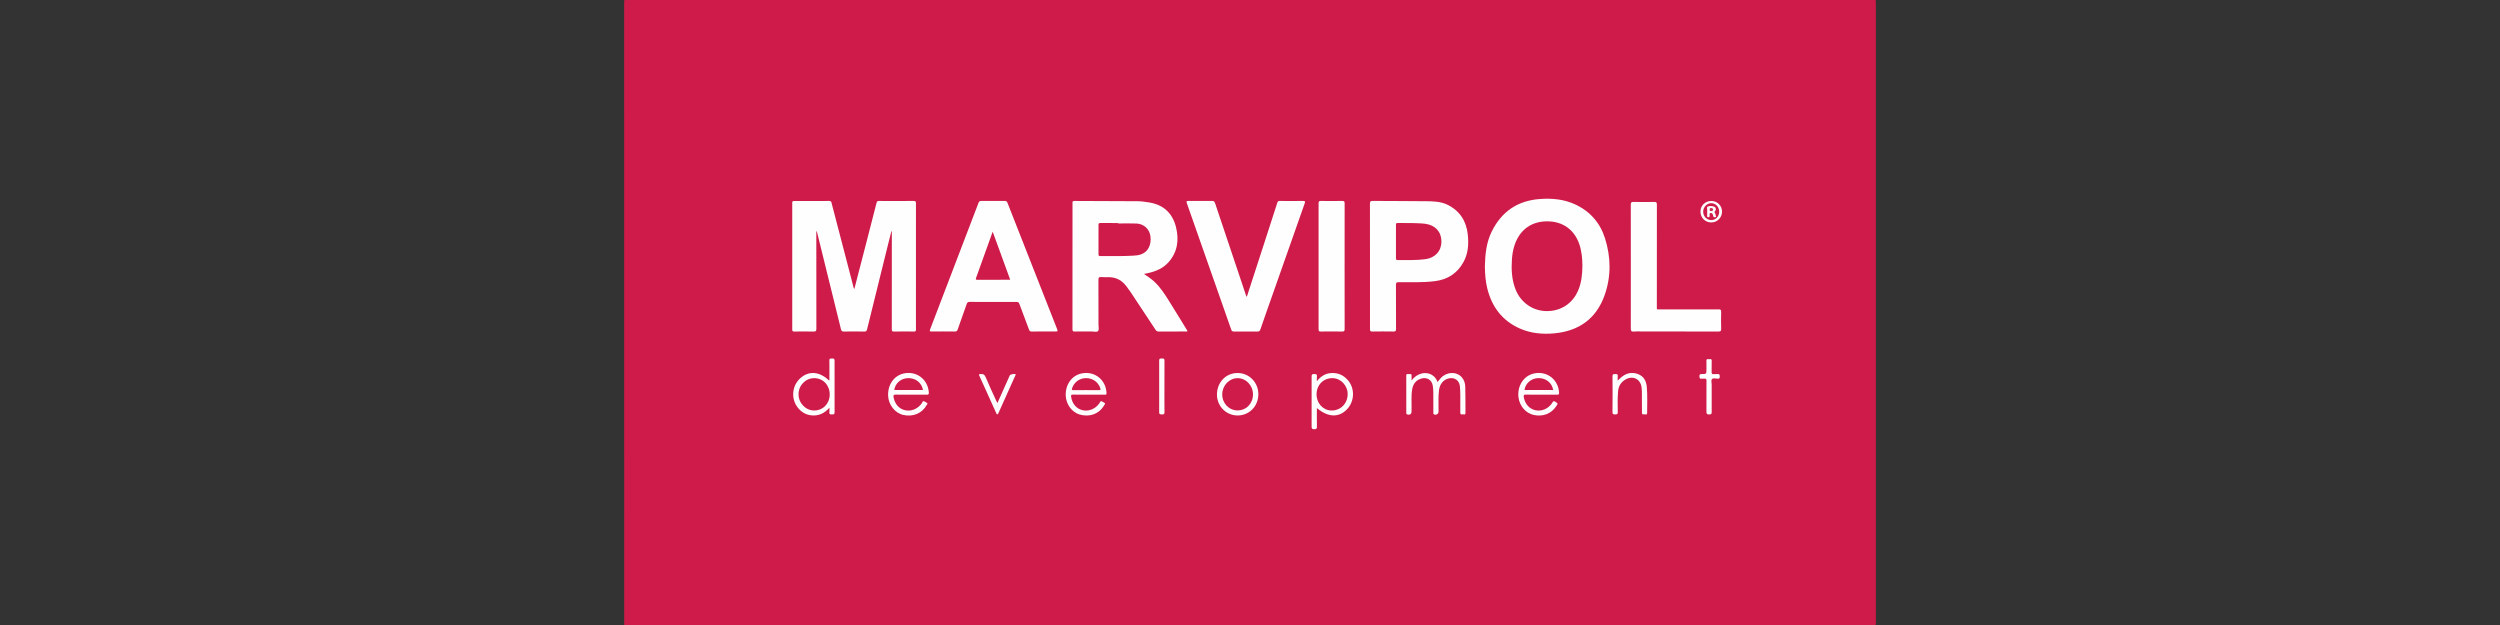 <?xml version="1.0" encoding="utf-8"?>
<!-- Generator: Adobe Illustrator 24.1.2, SVG Export Plug-In . SVG Version: 6.00 Build 0)  -->
<svg version="1.1" id="Layer_1" xmlns="http://www.w3.org/2000/svg" xmlns:xlink="http://www.w3.org/1999/xlink" x="0px" y="0px"
	 viewBox="0 0 180 45" style="enable-background:new 0 0 180 45;" xml:space="preserve">
<rect x="0" y="0" width="180" height="45" fill="#333333" stroke="none"/>
<style type="text/css">
	.st0{fill:#CF1B49;}
	.st1{fill:#FEFEFE;}
	.st2{fill:#FEFDFD;}
	.st3{fill:#CF1C49;}
	.st4{fill:#D22C51;}
</style>
<g>
	<path class="st0" d="M44.942,45.027c0-14.964,0-29.929-0.003-44.893c0-0.134,0.03-0.164,0.165-0.164
		c29.931,0.003,59.862,0.003,89.793,0c0.134,0,0.165,0.03,0.165,0.164c-0.004,14.911-0.004,29.821,0,44.732
		c0,0.134-0.03,0.165-0.165,0.164C104.912,45.027,74.927,45.027,44.942,45.027z"/>
	<path class="st1" d="M61.514,20.803c0.303-1.173,0.604-2.333,0.903-3.492c0.232-0.9,0.465-1.8,0.693-2.701
		c0.026-0.105,0.069-0.142,0.18-0.141c0.83,0.005,1.659,0.008,2.489-0.002c0.174-0.002,0.17,0.079,0.17,0.204
		c-0.002,2.751-0.002,5.503-0.002,8.254c0,0.269-0.005,0.537,0.002,0.806c0.003,0.113-0.037,0.14-0.144,0.139
		c-0.477-0.005-0.955-0.01-1.432,0.002c-0.163,0.004-0.163-0.069-0.163-0.189c0.002-2.28,0.002-4.56,0.002-6.84
		c0-0.062,0-0.124,0-0.185c-0.011-0.001-0.022-0.002-0.033-0.004c-0.082,0.326-0.166,0.652-0.247,0.979
		c-0.502,2.025-1.004,4.049-1.501,6.075c-0.029,0.119-0.069,0.165-0.198,0.163c-0.489-0.008-0.979-0.008-1.468-0.001
		c-0.128,0.002-0.182-0.031-0.215-0.164c-0.555-2.269-1.116-4.537-1.677-6.805c-0.021-0.085-0.027-0.176-0.098-0.282
		c0,0.09,0,0.151,0,0.211c0,2.28-0.002,4.56,0.004,6.84c0,0.169-0.049,0.205-0.207,0.202c-0.459-0.01-0.919-0.007-1.379-0.001
		c-0.113,0.001-0.152-0.025-0.152-0.146c0.003-3.038,0.003-6.076,0-9.114c0-0.11,0.029-0.141,0.14-0.14
		c0.842,0.004,1.683,0.006,2.525-0.002c0.139-0.001,0.149,0.076,0.173,0.169c0.518,1.99,1.036,3.979,1.556,5.968
		C61.45,20.666,61.45,20.736,61.514,20.803z"/>
	<path class="st1" d="M82.364,19.723c0.27,0.18,0.512,0.343,0.727,0.539c0.447,0.407,0.766,0.912,1.084,1.417
		c0.428,0.681,0.845,1.369,1.266,2.055c0.021,0.034,0.057,0.063,0.049,0.114c-0.046,0.038-0.101,0.019-0.151,0.019
		c-0.633,0.002-1.265-0.002-1.898,0.004c-0.114,0.001-0.181-0.033-0.244-0.13c-0.585-0.893-1.175-1.782-1.766-2.671
		c-0.092-0.139-0.195-0.271-0.292-0.407c-0.329-0.467-0.772-0.715-1.35-0.707c-0.167,0.002-0.335,0.006-0.501-0.008
		c-0.154-0.013-0.202,0.03-0.201,0.193c0.008,1.074,0.005,2.148,0.004,3.222c0,0.16,0.053,0.373-0.028,0.467
		c-0.095,0.11-0.314,0.033-0.479,0.035c-0.4,0.006-0.8-0.002-1.199,0.004c-0.115,0.002-0.167-0.017-0.167-0.152
		c0.004-3.031,0.003-6.063,0.002-9.094c0-0.094,0.003-0.154,0.129-0.154c1.516,0.008,3.031,0.008,4.547,0.019
		c0.285,0.002,0.57,0.044,0.853,0.09c1.042,0.17,1.682,0.789,1.927,1.793c0.223,0.914,0.107,1.783-0.547,2.514
		c-0.397,0.445-0.926,0.659-1.495,0.784C82.557,19.686,82.481,19.7,82.364,19.723z"/>
	<path class="st1" d="M106.911,19.192c0.02-0.883,0.105-1.741,0.5-2.535c0.717-1.442,1.879-2.222,3.491-2.331
		c0.864-0.059,1.706,0.021,2.5,0.386c1.078,0.496,1.804,1.326,2.159,2.448c0.431,1.362,0.45,2.748-0.029,4.097
		c-0.596,1.681-1.841,2.575-3.604,2.742c-0.852,0.081-1.696,0.008-2.491-0.342c-1.272-0.559-2.019-1.554-2.351-2.882
		C106.955,20.252,106.919,19.717,106.911,19.192z"/>
	<path class="st1" d="M75.142,23.867c-0.286,0-0.573-0.005-0.859,0.002c-0.106,0.003-0.154-0.031-0.192-0.132
		c-0.229-0.62-0.47-1.236-0.697-1.857c-0.04-0.11-0.092-0.142-0.204-0.142c-1.128,0.004-2.256,0.004-3.384-0.001
		c-0.116,0-0.165,0.038-0.202,0.145c-0.213,0.613-0.438,1.223-0.65,1.836c-0.04,0.115-0.091,0.153-0.214,0.151
		c-0.549-0.008-1.098-0.007-1.647-0.001c-0.133,0.001-0.179-0.012-0.122-0.161c1.163-3.031,2.322-6.063,3.479-9.096
		c0.04-0.104,0.088-0.145,0.204-0.144c0.561,0.007,1.122,0.007,1.683,0c0.116-0.001,0.164,0.041,0.204,0.144
		c1.187,3.028,2.376,6.055,3.57,9.08c0.065,0.164,0.024,0.183-0.128,0.177C75.703,23.86,75.422,23.867,75.142,23.867z"/>
	<path class="st1" d="M98.639,19.171c0-1.498,0.002-2.995-0.003-4.493c-0.001-0.154,0.026-0.213,0.2-0.212
		c1.289,0.013,2.577,0.004,3.866,0.022c0.517,0.007,1.043,0.019,1.522,0.256c0.888,0.44,1.355,1.178,1.457,2.147
		c0.071,0.678,0.033,1.348-0.304,1.967c-0.447,0.82-1.144,1.27-2.065,1.385c-0.867,0.109-1.739,0.074-2.609,0.073
		c-0.163,0-0.196,0.047-0.195,0.2c0.007,1.056,0,2.112,0.007,3.168c0.001,0.151-0.042,0.188-0.189,0.185
		c-0.507-0.009-1.014-0.009-1.521,0c-0.137,0.002-0.168-0.04-0.167-0.171C98.641,22.19,98.639,20.68,98.639,19.171z"/>
	<path class="st1" d="M89.772,21.365c0.36-1.108,0.719-2.213,1.078-3.317c0.373-1.15,0.747-2.3,1.117-3.452
		c0.031-0.095,0.073-0.129,0.175-0.128c0.555,0.005,1.11,0.009,1.665-0.001c0.175-0.003,0.177,0.047,0.127,0.188
		c-0.916,2.595-1.829,5.191-2.742,7.787c-0.15,0.427-0.302,0.854-0.447,1.283c-0.036,0.107-0.086,0.146-0.203,0.145
		c-0.567-0.007-1.134-0.006-1.701-0.001c-0.107,0.001-0.156-0.031-0.192-0.134c-1.063-3.036-2.128-6.071-3.197-9.105
		c-0.05-0.142-0.015-0.164,0.123-0.162c0.561,0.007,1.122,0.007,1.683,0c0.128-0.002,0.185,0.035,0.227,0.16
		c0.728,2.181,1.461,4.36,2.194,6.54C89.702,21.234,89.706,21.31,89.772,21.365z"/>
	<path class="st1" d="M117.42,19.203c0-1.492,0.002-2.983-0.003-4.475c-0.001-0.147,0.034-0.192,0.186-0.189
		c0.501,0.01,1.003,0.009,1.504,0c0.147-0.003,0.189,0.036,0.189,0.186c-0.005,2.44-0.004,4.881-0.003,7.321
		c0,0.264-0.028,0.231,0.225,0.231c1.408,0.001,2.817,0.002,4.225-0.002c0.133,0,0.185,0.023,0.181,0.172
		c-0.011,0.411-0.011,0.823,0,1.235c0.004,0.147-0.032,0.188-0.184,0.188c-1.832-0.006-3.664-0.004-5.496-0.004
		c-0.203,0-0.407-0.016-0.608,0.005c-0.195,0.02-0.219-0.061-0.218-0.229C117.423,22.163,117.42,20.683,117.42,19.203z"/>
	<path class="st1" d="M96.811,19.169c0,1.504-0.002,3.007,0.003,4.511c0,0.143-0.026,0.194-0.182,0.191
		c-0.507-0.011-1.014-0.008-1.522-0.001c-0.127,0.002-0.172-0.02-0.172-0.163c0.005-3.025,0.005-6.051,0-9.076
		c0-0.142,0.045-0.164,0.172-0.163c0.507,0.007,1.015,0.01,1.522-0.001c0.155-0.003,0.183,0.047,0.182,0.191
		C96.809,16.162,96.811,17.665,96.811,19.169z"/>
	<path class="st1" d="M101.633,27.399c0.522-0.734,1.569-0.731,1.874,0.109c0.079-0.1,0.148-0.2,0.23-0.289
		c0.427-0.46,1.126-0.487,1.508-0.06c0.176,0.197,0.248,0.44,0.254,0.692c0.015,0.626,0.011,1.253,0.014,1.88
		c0.001,0.174-0.134,0.088-0.21,0.101c-0.082,0.014-0.164,0.021-0.162-0.115c0.007-0.424,0.006-0.848,0.001-1.271
		c-0.002-0.214-0.009-0.43-0.031-0.643c-0.043-0.42-0.394-0.657-0.808-0.557c-0.381,0.093-0.638,0.403-0.694,0.84
		c-0.067,0.517-0.023,1.037-0.035,1.556c-0.004,0.168-0.184,0.272-0.333,0.187c-0.06-0.034-0.04-0.095-0.04-0.145
		c-0.001-0.466,0.003-0.931-0.003-1.397c-0.002-0.178-0.009-0.359-0.041-0.534c-0.071-0.394-0.413-0.607-0.8-0.503
		c-0.394,0.105-0.61,0.38-0.679,0.771c-0.086,0.485-0.032,0.977-0.046,1.465c-0.001,0.042,0,0.084,0,0.125
		c0,0.209-0.124,0.291-0.325,0.221c-0.065-0.023-0.054-0.071-0.054-0.115c-0.001-0.889,0.001-1.779-0.002-2.668
		c-0.001-0.174,0.122-0.108,0.201-0.112c0.078-0.004,0.193-0.045,0.182,0.113C101.628,27.15,101.633,27.251,101.633,27.399z"/>
	<path class="st1" d="M59.719,29.357c-0.369,0.414-0.789,0.601-1.299,0.549c-0.386-0.04-0.7-0.222-0.948-0.518
		c-0.529-0.629-0.47-1.581,0.13-2.138c0.617-0.572,1.391-0.519,2.09,0.145c0.048-0.051,0.025-0.113,0.025-0.169
		c0.002-0.424,0.008-0.848-0.002-1.271c-0.004-0.172,0.101-0.135,0.198-0.14c0.106-0.006,0.176,0,0.176,0.146
		c-0.006,1.241-0.006,2.483,0.001,3.724c0.001,0.158-0.076,0.153-0.186,0.153c-0.109,0-0.206,0.007-0.187-0.152
		C59.728,29.592,59.719,29.498,59.719,29.357z"/>
	<path class="st1" d="M94.815,29.379c0,0.468-0.007,0.902,0.004,1.336c0.004,0.154-0.048,0.186-0.192,0.187
		c-0.144,0.001-0.19-0.031-0.19-0.185c0.007-1.205,0.007-2.41,0-3.614c-0.001-0.151,0.052-0.173,0.182-0.172
		c0.129,0.001,0.223,0.004,0.198,0.175c-0.013,0.092-0.002,0.187-0.002,0.342c0.364-0.468,0.8-0.643,1.33-0.578
		c0.367,0.045,0.661,0.226,0.901,0.5c0.523,0.598,0.488,1.54-0.078,2.115C96.381,30.083,95.611,30.052,94.815,29.379z"/>
	<path class="st1" d="M110.971,28.415c-0.364,0-0.728,0.007-1.091-0.004c-0.153-0.005-0.195,0.033-0.167,0.188
		c0.088,0.489,0.399,0.844,0.84,0.938c0.452,0.096,0.914-0.101,1.192-0.506c0.053-0.077,0.075-0.206,0.232-0.106
		c0.2,0.126,0.208,0.114,0.074,0.319c-0.357,0.548-0.965,0.781-1.641,0.628c-0.554-0.125-0.998-0.639-1.077-1.247
		c-0.108-0.831,0.368-1.57,1.115-1.735c0.93-0.205,1.759,0.437,1.805,1.39c0.006,0.122-0.037,0.138-0.139,0.136
		C111.734,28.413,111.353,28.415,110.971,28.415z"/>
	<path class="st1" d="M78.38,28.416c-0.376,0-0.752,0.005-1.128-0.003c-0.126-0.002-0.148,0.039-0.131,0.156
		c0.073,0.494,0.373,0.855,0.812,0.962c0.459,0.112,0.939-0.086,1.227-0.502c0.05-0.072,0.069-0.206,0.217-0.108
		c0.224,0.148,0.248,0.06,0.08,0.329c-0.354,0.565-1.021,0.794-1.711,0.6c-0.563-0.158-0.995-0.743-1.014-1.375
		c-0.024-0.778,0.424-1.418,1.104-1.578c0.95-0.223,1.799,0.434,1.834,1.413c0.004,0.121-0.056,0.106-0.127,0.106
		C79.156,28.416,78.768,28.415,78.38,28.416z"/>
	<path class="st1" d="M65.599,28.416c-0.37,0-0.74,0.008-1.11-0.004c-0.158-0.005-0.176,0.052-0.152,0.188
		c0.087,0.489,0.386,0.834,0.821,0.934c0.457,0.104,0.93-0.093,1.213-0.5c0.038-0.054,0.052-0.162,0.131-0.146
		c0.089,0.018,0.175,0.076,0.251,0.132c0.061,0.045-0.005,0.095-0.027,0.135c-0.335,0.608-0.982,0.881-1.697,0.718
		c-0.592-0.135-1.057-0.725-1.084-1.377c-0.033-0.805,0.425-1.454,1.133-1.608c0.915-0.198,1.733,0.426,1.797,1.366
		c0.009,0.125-0.02,0.167-0.15,0.164C66.351,28.411,65.974,28.415,65.599,28.416z"/>
	<path class="st1" d="M89.123,26.856c0.84,0.012,1.496,0.703,1.478,1.557c-0.018,0.86-0.674,1.51-1.513,1.501
		c-0.832-0.01-1.488-0.7-1.467-1.544C87.642,27.498,88.291,26.844,89.123,26.856z"/>
	<path class="st1" d="M116.475,27.404c0.094-0.089,0.161-0.157,0.232-0.219c0.356-0.312,0.764-0.419,1.212-0.259
		c0.432,0.155,0.616,0.51,0.652,0.943c0.053,0.619,0.023,1.24,0.023,1.86c0,0.191-0.159,0.08-0.245,0.103
		c-0.102,0.027-0.128-0.031-0.128-0.129c0.002-0.507-0.001-1.014-0.005-1.521c-0.001-0.095-0.009-0.191-0.021-0.285
		c-0.079-0.61-0.625-0.882-1.161-0.572c-0.32,0.185-0.498,0.47-0.531,0.842c-0.044,0.5-0.032,1.001-0.024,1.502
		c0.002,0.158-0.062,0.171-0.188,0.169c-0.121-0.002-0.193-0.004-0.191-0.166c0.009-0.859,0.009-1.718,0-2.577
		c-0.002-0.166,0.075-0.16,0.192-0.163c0.125-0.003,0.208,0.009,0.185,0.168C116.464,27.191,116.475,27.286,116.475,27.404z"/>
	<path class="st1" d="M71.812,29.022c0.184-0.409,0.356-0.792,0.527-1.175c0.122-0.272,0.242-0.544,0.364-0.815
		c0.035-0.079,0.355-0.145,0.411-0.086c0.032,0.034,0.001,0.066-0.013,0.096c-0.405,0.901-0.81,1.803-1.215,2.704
		c-0.017,0.038-0.027,0.085-0.079,0.084c-0.052,0-0.062-0.049-0.078-0.086c-0.407-0.9-0.813-1.801-1.222-2.701
		c-0.044-0.097-0.008-0.102,0.077-0.111c0.192-0.02,0.304,0.03,0.387,0.231c0.238,0.577,0.508,1.142,0.766,1.711
		C71.754,28.915,71.777,28.955,71.812,29.022z"/>
	<path class="st1" d="M122.864,28.531c0-0.369-0.004-0.739,0.003-1.108c0.002-0.12-0.024-0.18-0.155-0.161
		c-0.053,0.008-0.109-0.007-0.16,0.003c-0.166,0.03-0.198-0.047-0.193-0.196c0.004-0.116,0.045-0.135,0.148-0.136
		c0.358-0.002,0.358-0.006,0.358-0.366c0-0.197,0.006-0.393-0.001-0.59c-0.006-0.174,0.119-0.109,0.199-0.113
		c0.077-0.004,0.185-0.047,0.179,0.112c-0.009,0.274,0.003,0.548-0.005,0.822c-0.003,0.111,0.031,0.15,0.141,0.139
		c0.089-0.009,0.18,0.007,0.268-0.004c0.143-0.018,0.179,0.038,0.178,0.176c-0.002,0.125-0.035,0.164-0.16,0.157
		c-0.135-0.007-0.31-0.06-0.396,0.023c-0.086,0.084-0.026,0.259-0.027,0.394c-0.003,0.65-0.004,1.299,0.001,1.949
		c0.001,0.136-0.004,0.211-0.183,0.211c-0.184,0-0.198-0.076-0.195-0.221C122.869,29.258,122.864,28.895,122.864,28.531z"/>
	<path class="st1" d="M83.839,27.818c0,0.62-0.005,1.24,0.004,1.86c0.002,0.148-0.056,0.167-0.177,0.159
		c-0.106-0.007-0.206,0.024-0.205-0.154c0.007-1.24,0.007-2.481,0-3.721c-0.001-0.181,0.106-0.142,0.208-0.148
		c0.105-0.006,0.175-0.004,0.173,0.143C83.834,26.577,83.839,27.197,83.839,27.818z"/>
	<path class="st2" d="M123.216,14.471c0.434,0.001,0.771,0.336,0.771,0.767c0.001,0.434-0.35,0.782-0.785,0.779
		c-0.429-0.003-0.766-0.343-0.768-0.774C122.432,14.8,122.766,14.471,123.216,14.471z"/>
	<path class="st0" d="M80.508,16.09c0.441,0,0.883-0.017,1.323,0.004c0.54,0.026,0.939,0.413,1.002,0.927
		c0.076,0.627-0.182,1.116-0.683,1.296c-0.182,0.065-0.374,0.08-0.563,0.091c-0.787,0.049-1.574,0.022-2.362,0.03
		c-0.1,0.001-0.135-0.031-0.134-0.133c0.003-0.704,0.004-1.408,0-2.112c-0.001-0.116,0.044-0.137,0.148-0.136
		c0.424,0.005,0.847,0.002,1.271,0.002C80.508,16.07,80.508,16.08,80.508,16.09z"/>
	<path class="st0" d="M113.933,19.14c-0.004,0.619-0.07,1.227-0.317,1.802c-0.337,0.784-1.125,1.496-2.336,1.455
		c-0.926-0.031-1.776-0.611-2.148-1.529c-0.287-0.708-0.325-1.449-0.273-2.2c0.024-0.34,0.077-0.675,0.184-1
		c0.377-1.153,1.27-1.777,2.478-1.729c1.183,0.047,2.026,0.785,2.293,2.011c0.029,0.134,0.052,0.269,0.071,0.405
		C113.922,18.615,113.93,18.878,113.933,19.14z"/>
	<path class="st0" d="M71.473,16.68c0.43,1.178,0.843,2.311,1.263,3.463c-0.225,0-0.427,0-0.629,0c-0.578,0-1.156-0.002-1.735,0.002
		c-0.108,0.001-0.135-0.025-0.097-0.13C70.672,18.919,71.064,17.821,71.473,16.68z"/>
	<path class="st0" d="M101.607,16.06c0.316,0.017,0.675,0.005,1.03,0.055c0.713,0.1,1.147,0.587,1.146,1.277
		c-0.001,0.682-0.451,1.177-1.159,1.27c-0.664,0.088-1.333,0.055-2,0.062c-0.085,0.001-0.115-0.03-0.115-0.115
		c0.002-0.811,0.002-1.622,0-2.433c0-0.097,0.038-0.12,0.128-0.119C100.947,16.062,101.257,16.06,101.607,16.06z"/>
	<path class="st0" d="M59.74,28.4c0.001,0.653-0.48,1.153-1.111,1.155c-0.62,0.002-1.131-0.522-1.134-1.164
		c-0.003-0.644,0.503-1.165,1.131-1.164C59.26,27.229,59.739,27.732,59.74,28.4z"/>
	<path class="st0" d="M97.032,28.412c-0.021,0.671-0.534,1.165-1.187,1.143c-0.61-0.021-1.07-0.542-1.053-1.195
		c0.017-0.669,0.514-1.15,1.17-1.133C96.559,27.243,97.051,27.787,97.032,28.412z"/>
	<path class="st0" d="M111.831,28.08c-0.691,0-1.38,0-2.07,0c0.074-0.495,0.501-0.854,1.014-0.857
		C111.315,27.22,111.741,27.564,111.831,28.08z"/>
	<path class="st0" d="M78.198,28.087c-0.31,0-0.62-0.003-0.93,0.002c-0.096,0.002-0.108-0.027-0.083-0.112
		c0.127-0.442,0.528-0.747,0.997-0.753c0.492-0.006,0.904,0.291,1.044,0.74c0.036,0.115,0.001,0.126-0.099,0.125
		C78.818,28.084,78.508,28.087,78.198,28.087z"/>
	<path class="st0" d="M66.456,28.079c-0.69,0-1.379,0-2.069,0c0.06-0.474,0.475-0.836,0.973-0.853
		C65.919,27.207,66.354,27.544,66.456,28.079z"/>
	<path class="st0" d="M90.215,28.399c0,0.653-0.483,1.153-1.11,1.15c-0.624-0.003-1.108-0.511-1.104-1.16
		c0.004-0.638,0.508-1.164,1.114-1.161C89.721,27.231,90.215,27.756,90.215,28.399z"/>
	<path class="st3" d="M123.782,15.238c0.002,0.342-0.245,0.607-0.566,0.608c-0.323,0-0.58-0.261-0.586-0.594
		c-0.006-0.335,0.265-0.626,0.58-0.623C123.528,14.631,123.78,14.9,123.782,15.238z"/>
	<path class="st2" d="M122.916,15.238c0-0.024-0.004-0.048,0.001-0.071c0.02-0.099-0.063-0.245,0.042-0.292
		c0.144-0.064,0.316-0.058,0.469,0.007c0.117,0.049,0.158,0.204,0.07,0.298c-0.061,0.065-0.067,0.099-0.015,0.168
		c0.033,0.044,0.039,0.11,0.051,0.168c0.009,0.04,0.061,0.096-0.014,0.117c-0.06,0.017-0.134,0.027-0.165-0.058
		c-0.01-0.028-0.013-0.058-0.02-0.087c-0.022-0.098-0.071-0.168-0.182-0.149c-0.116,0.02-0.043,0.114-0.056,0.173
		c-0.013,0.062,0.01,0.131-0.096,0.129c-0.109-0.002-0.084-0.075-0.086-0.135C122.914,15.416,122.916,15.327,122.916,15.238z"/>
	<path class="st4" d="M123.101,15.101c-0.007-0.073,0.004-0.131,0.099-0.122c0.068,0.007,0.136,0.025,0.142,0.102
		c0.007,0.092-0.068,0.109-0.142,0.118C123.122,15.21,123.091,15.176,123.101,15.101z"/>
</g>
</svg>
